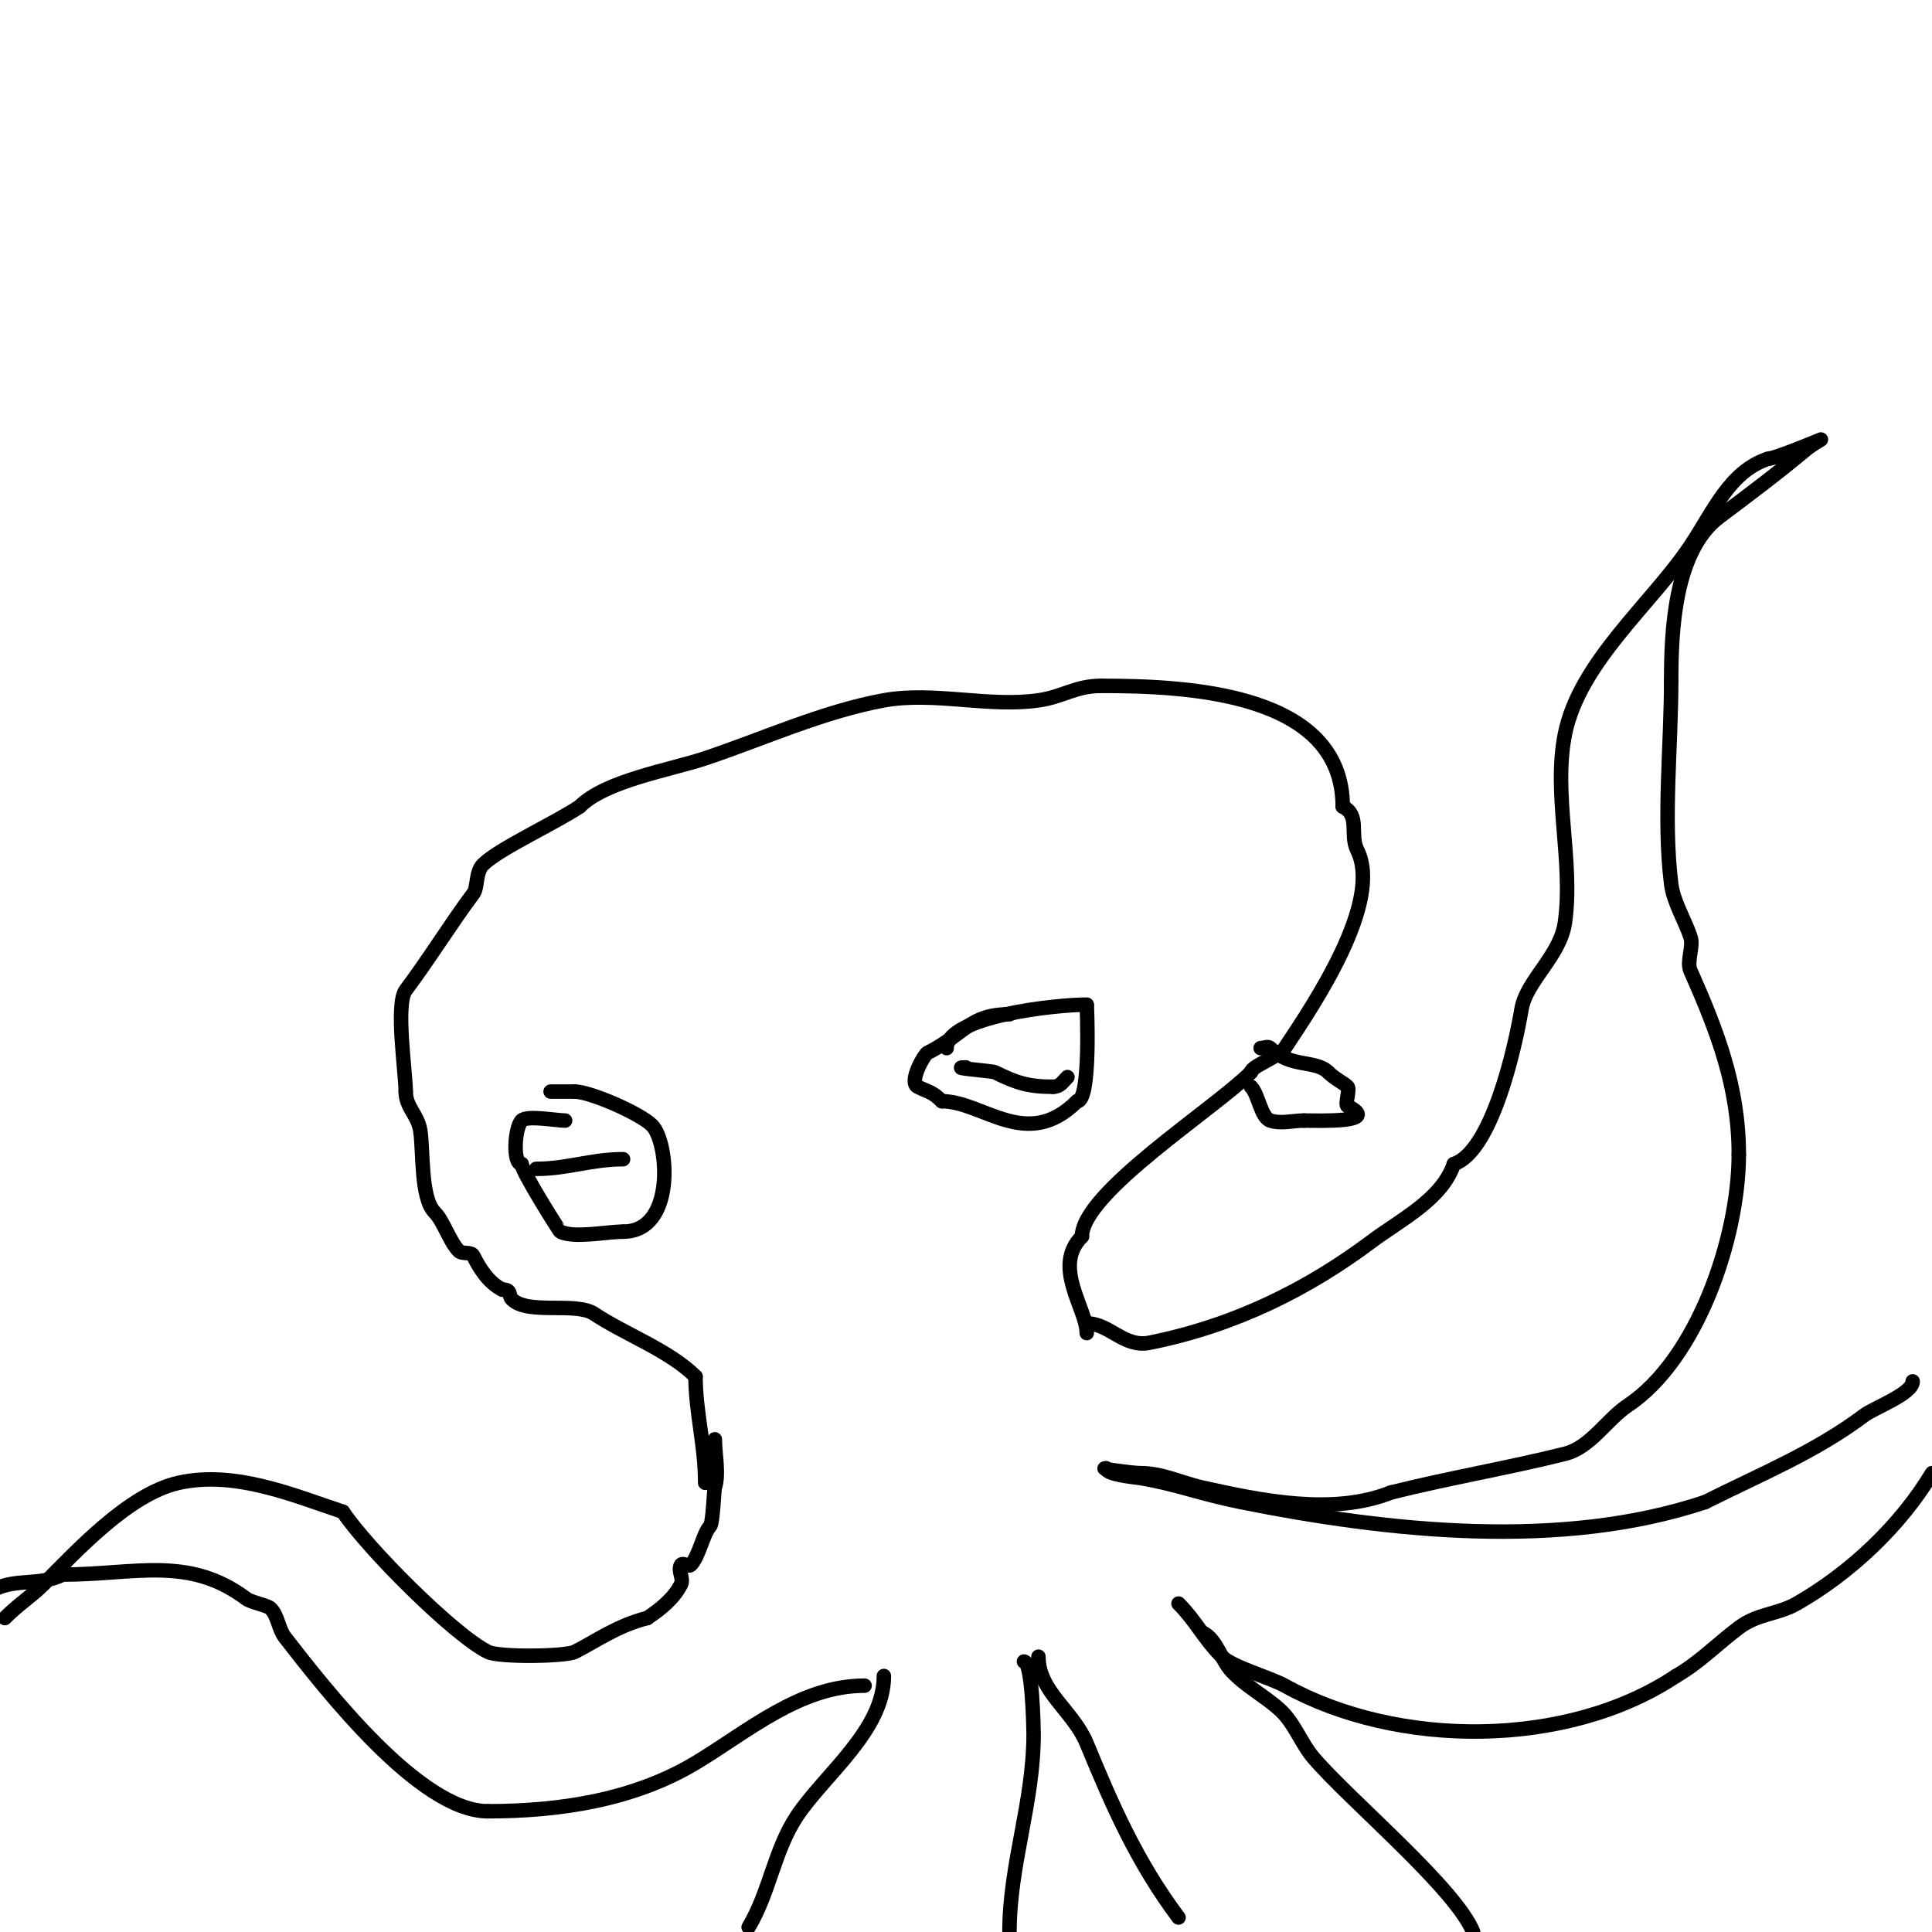 <svg viewBox='0 0 400 400' version='1.1' xmlns='http://www.w3.org/2000/svg' xmlns:xlink='http://www.w3.org/1999/xlink'><g fill='none' stroke='#000000' stroke-width='3' stroke-linecap='round' stroke-linejoin='round'><path d='M114,226c1.667,0 3.333,0 5,0'/><path d='M119,226c3.126,0 13.477,4.477 16,7c3.436,3.436 4.985,22 -6,22'/><path d='M129,255c-3.353,0 -10.161,1.42 -13,0c-0.106,-0.053 -8,-12.439 -8,-14'/><path d='M108,241c-1.896,0 -1.441,-7.559 0,-9c1.137,-1.137 7.162,0 9,0'/><path d='M111,242c6.489,0 11.433,-2 18,-2'/><path d='M209,210c-8.354,0 -9.247,4.123 -17,8c-0.638,0.319 -3.932,6.034 -2,7c2.185,1.092 2.977,0.977 5,3'/><path d='M195,228c8.564,0 17.563,10.437 28,0'/><path d='M223,228c2.948,0 2,-20.179 2,-20'/><path d='M225,208c-6.332,0 -29,2.408 -29,9'/><path d='M200,221c-4.106,0 5.48,0.74 6,1c4.388,2.194 6.929,3 12,3'/><path d='M218,225c1.503,0 1.972,-0.972 3,-2'/><path d='M146,307c0,-7.851 -2,-14.691 -2,-22'/><path d='M144,285c-5.412,-5.412 -14.63,-8.754 -21,-13c-3.748,-2.499 -13.736,0.264 -17,-3c-0.824,-0.824 0.054,-2 -2,-2'/><path d='M104,267c-2.931,-1.466 -4.754,-4.508 -6,-7c-0.471,-0.943 -2.255,-0.255 -3,-1c-1.909,-1.909 -3.157,-6.157 -5,-8c-2.987,-2.987 -2.309,-12.856 -3,-17c-0.54,-3.241 -3,-4.745 -3,-8'/><path d='M84,226c0,-3.93 -2.165,-18.113 0,-21c4.924,-6.565 9.478,-13.971 14,-20c0.952,-1.269 0.428,-4.428 2,-6c3.267,-3.267 14.716,-8.477 20,-12'/><path d='M120,167c5.392,-5.392 18.624,-7.541 26,-10c11.837,-3.946 24.379,-9.705 37,-12c10.34,-1.88 21.585,1.488 32,0c5.135,-0.734 7.614,-3 13,-3'/><path d='M228,142c17.748,0 50,1.363 50,25'/><path d='M278,167c3.68,1.84 1.373,5.745 3,9c5.349,10.699 -8.893,31.839 -15,41c-1.179,1.769 -7,3.774 -7,5'/><path d='M259,222c-7.67,7.67 -35,24.985 -35,34'/><path d='M224,256c-6.223,6.223 1,14.941 1,20'/><path d='M225,276'/><path d='M261,217c0.667,0 1.529,-0.471 2,0c4.122,4.122 9.399,2.399 12,5'/><path d='M275,222c1.36,1.36 3.205,2.205 4,3c0.536,0.536 -0.6,3.7 0,4c7.04,3.52 -5.702,3 -9,3'/><path d='M270,232c-2.333,0 -4.786,0.738 -7,0c-1.967,-0.656 -2.45,-5.45 -4,-7'/><path d='M148,298c0,2.952 0.915,7.255 0,10c-0.18,0.541 -0.395,7.395 -1,8c-1.396,1.396 -2.257,6.257 -4,8c-0.471,0.471 -1.63,-0.555 -2,0c-0.74,1.109 0.596,2.807 0,4c-1.479,2.958 -4.295,5.197 -7,7'/><path d='M134,335c-6.239,1.56 -10.792,4.896 -15,7c-1.942,0.971 -15.664,1.168 -18,0c-7.08,-3.54 -24.947,-21.421 -30,-29'/><path d='M71,313c-10.353,-3.451 -22.372,-8.584 -34,-6c-10.355,2.301 -21.229,14.229 -28,21'/><path d='M9,328c-2.597,2.597 -4.985,3.985 -8,7'/><path d='M225,274c4.743,0 7.689,5.062 13,4c17.848,-3.57 32.985,-11.238 46,-21c5.856,-4.392 14.561,-8.682 17,-16'/><path d='M301,241c7.833,-2.611 12.664,-23.983 14,-32c1,-5.999 8,-10.997 9,-18c1.805,-12.636 -2.5,-26.502 0,-39c2.986,-14.93 18.044,-27.067 26,-39c4.753,-7.129 8.091,-15.364 16,-18'/><path d='M366,95c1.408,0 11,-4 11,-4c0,0 -2.077,1.231 -3,2c-6.007,5.006 -11.864,9.398 -18,14c-9.386,7.039 -10,23.742 -10,34'/><path d='M346,141c0,13.533 -1.685,28.522 0,42c0.475,3.801 2.79,7.37 4,11c0.68,2.04 -0.869,5.046 0,7c5.52,12.42 10,23.989 10,38'/><path d='M360,239c0,17.197 -8.566,42.377 -23,52c-4.343,2.895 -7.688,8.672 -13,10c-11.672,2.918 -23.961,4.99 -36,8'/><path d='M288,309c-11.991,4.796 -26.864,1.697 -39,-1c-4.569,-1.015 -8.208,-3 -13,-3c-1.467,0 -8.925,-1 -7,-1'/><path d='M229,304c0,1.323 5.919,1.82 7,2c7.724,1.287 12.344,3.269 21,5c30.701,6.14 66.245,9.918 96,0'/><path d='M353,311c11.842,-5.921 22.842,-10.381 33,-18c2.041,-1.531 10,-4.455 10,-7'/><path d='M244,332c3.595,3.595 5.19,7.19 9,11c2.171,2.171 9.887,4.271 13,6c23.317,12.954 58.482,13.012 81,-2'/><path d='M347,347c4.747,-2.712 8.626,-6.72 13,-10c3.988,-2.991 7.989,-2.708 12,-5c11.078,-6.331 21.462,-16.103 28,-27'/><path d='M249,338c2.981,1.491 3.726,5.563 6,8c2.913,3.121 6.841,5.129 10,8c3.011,2.737 4.352,6.911 7,10c7.547,8.805 29.401,27.004 33,36'/><path d='M215,343c0,7.223 7.182,11.156 10,18c5.321,12.923 10.453,24.604 19,36'/><path d='M212,344c1.749,0 2,14.102 2,15c0,14.206 -5,26.977 -5,41'/><path d='M183,347c0,11.25 -12.257,20.385 -18,29c-4.691,7.037 -5.644,15.741 -10,23'/><path d='M179,349c-13.387,0 -24.203,9.522 -35,16c-12.868,7.721 -28.242,10 -43,10'/><path d='M101,375c-14.108,0 -33.75,-25.393 -42,-36c-1.373,-1.765 -1.419,-4.419 -3,-6c-0.663,-0.663 -3.957,-1.218 -5,-2c-12.006,-9.004 -23.105,-5 -38,-5'/><path d='M13,326c-4.735,2.367 -9.588,0.794 -14,3'/></g>
</svg>